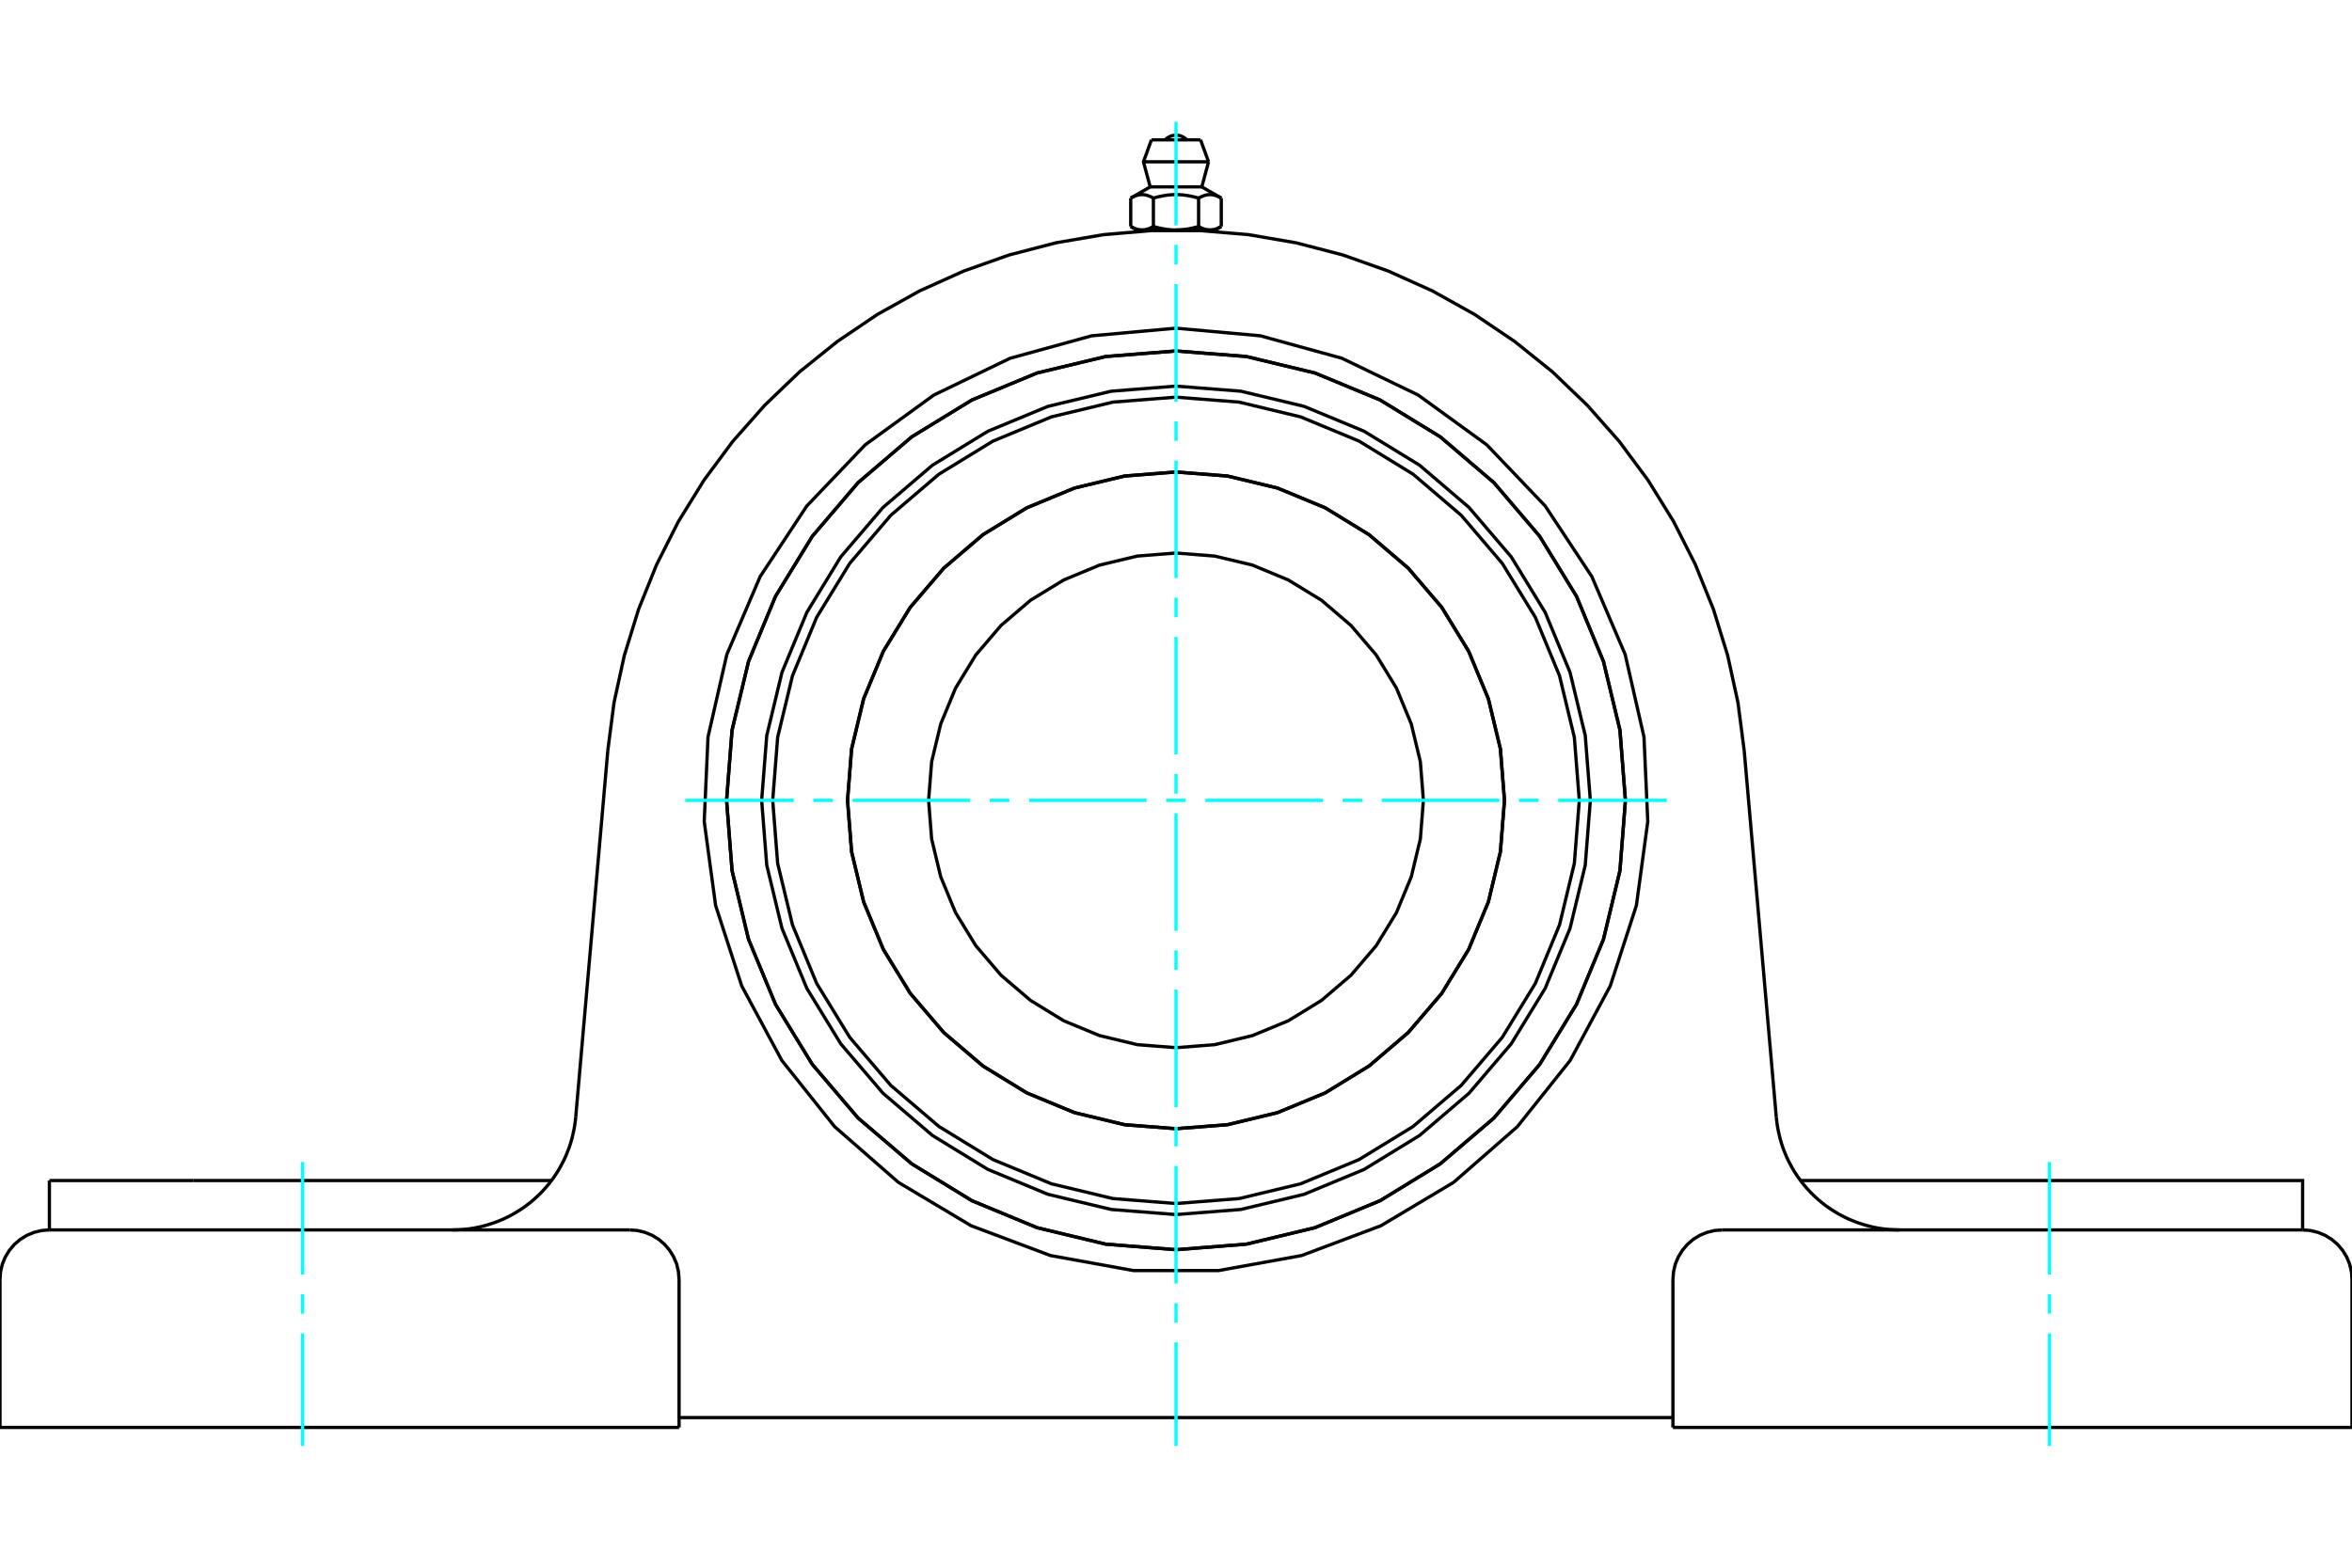 <?xml version="1.0" standalone="no"?>
<!DOCTYPE svg PUBLIC "-//W3C//DTD SVG 1.1//EN"
	"http://www.w3.org/Graphics/SVG/1.1/DTD/svg11.dtd">
<svg xmlns="http://www.w3.org/2000/svg" height="100%" width="100%" viewBox="0 0 36000 24000">
	<rect x="-1800" y="-1200" width="39600" height="26400" style="fill:#FFF"/>
	<g style="fill:none; fill-rule:evenodd" transform="matrix(1 0 0 1 0 0)">
		<g style="fill:none; stroke:#000; stroke-width:50; shape-rendering:geometricPrecision">
			<polyline points="24342,12253 24264,11261 24031,10293 23650,9374 23131,8525 22484,7768 21728,7122 20879,6602 19960,6221 18992,5989 18000,5911 17008,5989 16040,6221 15121,6602 14272,7122 13516,7768 12869,8525 12350,9374 11969,10293 11736,11261 11658,12253 11736,13245 11969,14212 12350,15132 12869,15980 13516,16737 14272,17383 15121,17903 16040,18284 17008,18516 18000,18594 18992,18516 19960,18284 20879,17903 21728,17383 22484,16737 23131,15980 23650,15132 24031,14212 24264,13245 24342,12253"/>
			<polyline points="24879,12253 24795,11177 24543,10127 24130,9129 23566,8209 22865,7388 22044,6687 21123,6123 20126,5710 19076,5458 18000,5373 16924,5458 15874,5710 14877,6123 13956,6687 13135,7388 12434,8209 11870,9129 11457,10127 11205,11177 11121,12253 11205,13329 11457,14379 11870,15376 12434,16296 13135,17117 13956,17818 14877,18382 15874,18795 16924,19047 18000,19132 19076,19047 20126,18795 21123,18382 22044,17818 22865,17117 23566,16296 24130,15376 24543,14379 24795,13329 24879,12253"/>
			<polyline points="23028,12253 22966,11466 22782,10699 22480,9970 22068,9297 21555,8698 20955,8185 20283,7773 19554,7471 18787,7287 18000,7225 17213,7287 16446,7471 15717,7773 15045,8185 14445,8698 13932,9297 13520,9970 13218,10699 13034,11466 12972,12253 13034,13039 13218,13806 13520,14535 13932,15208 14445,15808 15045,16320 15717,16732 16446,17034 17213,17219 18000,17280 18787,17219 19554,17034 20283,16732 20955,16320 21555,15808 22068,15208 22480,14535 22782,13806 22966,13039 23028,12253"/>
			<polyline points="24173,12253 24097,11287 23870,10345 23500,9450 22994,8625 22365,7888 21628,7259 20802,6753 19907,6382 18966,6156 18000,6080 17034,6156 16093,6382 15198,6753 14372,7259 13635,7888 13006,8625 12500,9450 12130,10345 11903,11287 11827,12253 11903,13218 12130,14160 12500,15055 13006,15881 13635,16617 14372,17246 15198,17752 16093,18123 17034,18349 18000,18425 18966,18349 19907,18123 20802,17752 21628,17246 22365,16617 22994,15881 23500,15055 23870,14160 24097,13218 24173,12253"/>
			<polyline points="23027,12253 22965,11466 22781,10699 22479,9971 22067,9298 21554,8698 20955,8186 20282,7774 19553,7472 18786,7288 18000,7226 17214,7288 16447,7472 15718,7774 15045,8186 14446,8698 13933,9298 13521,9971 13219,10699 13035,11466 12973,12253 13035,13039 13219,13806 13521,14535 13933,15207 14446,15807 15045,16319 15718,16732 16447,17033 17214,17218 18000,17279 18786,17218 19553,17033 20282,16732 20955,16319 21554,15807 22067,15207 22479,14535 22781,13806 22965,13039 23027,12253"/>
			<polyline points="21787,12253 21740,11660 21601,11083 21374,10534 21064,10027 20678,9575 20226,9189 19719,8879 19170,8651 18592,8513 18000,8466 17408,8513 16830,8651 16281,8879 15774,9189 15322,9575 14936,10027 14626,10534 14399,11083 14260,11660 14213,12253 14260,12845 14399,13423 14626,13972 14936,14478 15322,14930 15774,15316 16281,15627 16830,15854 17408,15993 18000,16039 18592,15993 19170,15854 19719,15627 20226,15316 20678,14930 21064,14478 21374,13972 21601,13423 21740,12845 21787,12253"/>
			<polyline points="9303,11492 9398,10758 9556,10035 9774,9328 10051,8642 10385,7982 10774,7353 11215,6758 11705,6204 12239,5692 12816,5228 13429,4814 14075,4454 14750,4150 15447,3903 16163,3717 16893,3592 17630,3530 18370,3530 19107,3592 19837,3717 20553,3903 21250,4150 21925,4454 22571,4814 23184,5228 23761,5692 24295,6204 24785,6758 25226,7353 25615,7982 25949,8642 26226,9328 26444,10035 26602,10758 26697,11492"/>
			<line x1="25606" y1="21853" x2="36000" y2="21853"/>
			<line x1="10394" y1="21853" x2="0" y2="21853"/>
			<polyline points="35244,18829 35244,18073 33044,18073 27559,18073"/>
			<line x1="35244" y1="18829" x2="26362" y2="18829"/>
			<polyline points="27188,17104 27197,17184 27209,17263 27225,17341 27243,17419 27265,17496 27290,17572 27319,17647 27350,17721 27385,17793 27423,17864 27463,17933 27507,18000 27553,18065 27602,18129 27654,18190 27708,18249 27765,18305 27824,18359 27885,18411 27949,18460 28014,18506 28082,18549 28151,18590 28222,18627 28294,18662 28368,18693 28442,18721 28519,18746 28596,18768 28674,18787 28752,18802 28831,18814 28911,18822 28991,18827 29071,18829"/>
			<line x1="756" y1="18829" x2="756" y2="18073"/>
			<line x1="2956" y1="18073" x2="756" y2="18073"/>
			<line x1="8441" y1="18073" x2="2956" y2="18073"/>
			<polyline points="6929,18829 7009,18827 7089,18822 7169,18814 7248,18802 7326,18787 7404,18768 7481,18746 7558,18721 7632,18693 7706,18662 7778,18627 7849,18590 7918,18549 7986,18506 8051,18460 8115,18411 8176,18359 8235,18305 8292,18249 8346,18190 8398,18129 8447,18065 8493,18000 8537,17933 8577,17864 8615,17793 8650,17721 8681,17647 8710,17572 8735,17496 8757,17419 8775,17341 8791,17263 8803,17184 8812,17104"/>
			<line x1="756" y1="18829" x2="9638" y2="18829"/>
			<polyline points="24879,12253 24795,11177 24543,10127 24130,9129 23566,8209 22865,7388 22044,6687 21123,6123 20126,5710 19076,5458 18000,5373 16924,5458 15874,5710 14877,6123 13956,6687 13135,7388 12434,8209 11870,9129 11457,10127 11205,11177 11121,12253 11205,13329 11457,14379 11870,15376 12434,16296 13135,17117 13956,17818 14877,18382 15874,18795 16924,19047 18000,19132 19076,19047 20126,18795 21123,18382 22044,17818 22865,17117 23566,16296 24130,15376 24543,14379 24795,13329 24879,12253"/>
			<polyline points="18000,5024 19291,5141 20540,5485 21707,6048 22756,6809 23651,7746 24365,8827 24875,10019 25163,11282 25221,12577 25047,13861 24647,15094 24033,16235 23225,17248 22249,18101 21136,18765 19923,19221 18648,19452 17352,19452 16077,19221 14864,18765 13751,18101 12775,17248 11967,16235 11353,15094 10953,13861 10779,12577 10837,11282 11125,10019 11635,8827 12349,7746 13244,6809 14293,6048 15460,5485 16709,5141 18000,5024"/>
			<polyline points="26362,18829 26244,18838 26129,18866 26019,18911 25918,18973 25828,19050 25751,19141 25689,19242 25643,19351 25616,19467 25606,19585"/>
			<polyline points="36000,21853 36000,19585 35991,19467 35963,19351 35918,19242 35856,19141 35779,19050 35688,18973 35587,18911 35478,18866 35362,18838 35244,18829"/>
			<line x1="25606" y1="19585" x2="25606" y2="21853"/>
			<polyline points="10394,19585 10384,19467 10357,19351 10311,19242 10249,19141 10172,19050 10082,18973 9981,18911 9871,18866 9756,18838 9638,18829"/>
			<polyline points="756,18829 638,18838 522,18866 413,18911 312,18973 221,19050 144,19141 82,19242 37,19351 9,19467 0,19585"/>
			<line x1="0" y1="21853" x2="0" y2="19585"/>
			<line x1="10394" y1="19585" x2="10394" y2="21853"/>
			<line x1="26697" y1="11492" x2="27188" y2="17104"/>
			<line x1="8812" y1="17104" x2="9303" y2="11492"/>
			<line x1="25606" y1="21702" x2="10394" y2="21702"/>
			<line x1="18376" y1="2141" x2="17624" y2="2141"/>
			<line x1="17502" y1="2477" x2="18498" y2="2477"/>
			<line x1="17605" y1="2861" x2="18395" y2="2861"/>
			<polyline points="17654,3033 17642,3027 17631,3021 17621,3015 17610,3010 17600,3006 17589,3002 17579,2998 17570,2994 17560,2991 17550,2989 17541,2986 17531,2984 17522,2983 17513,2981 17503,2980 17494,2980 17485,2979 17476,2979 17467,2980 17457,2980 17448,2981 17439,2983 17429,2984 17420,2986 17411,2989 17401,2991 17391,2994 17381,2998 17371,3002 17361,3006 17351,3010 17340,3015 17329,3021 17318,3027 17307,3033"/>
			<polyline points="18346,3033 18324,3027 18302,3021 18280,3015 18259,3010 18238,3006 18218,3002 18198,2998 18178,2994 18159,2991 18140,2989 18121,2986 18102,2984 18083,2983 18064,2981 18046,2980 18028,2980 18009,2979 17991,2979 17972,2980 17954,2980 17936,2981 17917,2983 17898,2984 17879,2986 17860,2989 17841,2991 17822,2994 17802,2998 17782,3002 17762,3006 17741,3010 17720,3015 17698,3021 17676,3027 17654,3033"/>
			<polyline points="18693,3033 18682,3027 18671,3021 18660,3015 18649,3010 18639,3006 18629,3002 18619,2998 18609,2994 18599,2991 18589,2989 18580,2986 18571,2984 18561,2983 18552,2981 18543,2980 18533,2980 18524,2979 18515,2979 18506,2980 18497,2980 18487,2981 18478,2983 18469,2984 18459,2986 18450,2989 18440,2991 18430,2994 18421,2998 18411,3002 18400,3006 18390,3010 18379,3015 18369,3021 18358,3027 18346,3033"/>
			<line x1="17307" y1="3467" x2="17307" y2="3033"/>
			<polyline points="17307,3467 17312,3470 17318,3473 17323,3476 17328,3479 17333,3481 17338,3484 17343,3486 17348,3489 17353,3491 17358,3493 17363,3495 17368,3497 17373,3499 17378,3501 17383,3503 17387,3505 17392,3506 17397,3508 17402,3509 17407,3511 17412,3512 17417,3513 17421,3514 17426,3515 17431,3516 17436,3517 17441,3518 17446,3519 17451,3519 17456,3520 17460,3520 17465,3521 17470,3521 17475,3521 17480,3521 17485,3521 17490,3521 17495,3521 17500,3520 17505,3520 17510,3519 17515,3519 17520,3518 17525,3517 17530,3516 17534,3515 17539,3514 17544,3513 17549,3512 17554,3511 17559,3509 17564,3508 17568,3506 17573,3505 17578,3503 17583,3501 17588,3499 17593,3497 17598,3495 17603,3493 17608,3491 17613,3489 17618,3486 17623,3484 17628,3481 17633,3479 17638,3476 17643,3473 17648,3470 17654,3467 17654,3033"/>
			<polyline points="17654,3467 17664,3470 17674,3473 17685,3476 17695,3479 17705,3481 17715,3484 17725,3486 17735,3489 17745,3491 17755,3493 17765,3495 17775,3497 17785,3499 17795,3501 17804,3503 17814,3505 17824,3506 17834,3508 17843,3509 17853,3511 17863,3512 17872,3513 17882,3514 17892,3515 17902,3516 17911,3517 17921,3518 17931,3519 17941,3519 17950,3520 17960,3520 17970,3521 17980,3521 17990,3521 18000,3521 17480,3521"/>
			<polyline points="18346,3467 18352,3470 18357,3473 18362,3476 18367,3479 18372,3481 18377,3484 18382,3486 18387,3489 18392,3491 18397,3493 18402,3495 18407,3497 18412,3499 18417,3501 18422,3503 18427,3505 18432,3506 18436,3508 18441,3509 18446,3511 18451,3512 18456,3513 18461,3514 18466,3515 18470,3516 18475,3517 18480,3518 18485,3519 18490,3519 18495,3520 18500,3520 18505,3521 18510,3521 18515,3521 18520,3521"/>
			<polyline points="18000,3521 18010,3521 18020,3521 18030,3521 18040,3520 18050,3520 18059,3519 18069,3519 18079,3518 18089,3517 18098,3516 18108,3515 18118,3514 18128,3513 18137,3512 18147,3511 18157,3509 18166,3508 18176,3506 18186,3505 18196,3503 18205,3501 18215,3499 18225,3497 18235,3495 18245,3493 18255,3491 18265,3489 18275,3486 18285,3484 18295,3481 18305,3479 18315,3476 18326,3473 18336,3470 18346,3467"/>
			<line x1="18520" y1="3521" x2="18000" y2="3521"/>
			<polyline points="18520,3521 18525,3521 18530,3521 18535,3521 18540,3520 18544,3520 18549,3519 18554,3519 18559,3518 18564,3517 18569,3516 18574,3515 18579,3514 18583,3513 18588,3512 18593,3511 18598,3509 18603,3508 18608,3506 18613,3505 18617,3503 18622,3501 18627,3499 18632,3497 18637,3495 18642,3493 18647,3491 18652,3489 18657,3486 18662,3484 18667,3481 18672,3479 18677,3476 18682,3473 18688,3470 18693,3467"/>
			<line x1="18600" y1="3521" x2="18520" y2="3521"/>
			<line x1="17480" y1="3521" x2="17400" y2="3521"/>
			<line x1="18693" y1="3467" x2="18693" y2="3033"/>
			<line x1="18346" y1="3467" x2="18346" y2="3033"/>
			<polyline points="18166,2141 18139,2116 18107,2096 18073,2081 18037,2072 18000,2069 17963,2072 17927,2081 17893,2096 17861,2116 17834,2141"/>
			<line x1="18498" y1="2477" x2="18376" y2="2141"/>
			<polyline points="17624,2141 17502,2477 17605,2861"/>
			<line x1="18395" y1="2861" x2="18498" y2="2477"/>
			<line x1="17550" y1="3521" x2="17550" y2="3534"/>
			<line x1="18450" y1="3534" x2="18450" y2="3521"/>
			<line x1="17605" y1="2861" x2="17307" y2="3033"/>
			<line x1="18693" y1="3033" x2="18395" y2="2861"/>
			<line x1="18600" y1="3521" x2="18693" y2="3467"/>
			<line x1="17307" y1="3467" x2="17400" y2="3521"/>
		</g>
		<g style="fill:none; stroke:#0FF; stroke-width:50; shape-rendering:geometricPrecision">
			<line x1="18000" y1="22136" x2="18000" y2="20550"/>
			<line x1="18000" y1="20250" x2="18000" y2="19950"/>
			<line x1="18000" y1="19650" x2="18000" y2="17850"/>
			<line x1="18000" y1="17550" x2="18000" y2="17250"/>
			<line x1="18000" y1="16950" x2="18000" y2="15150"/>
			<line x1="18000" y1="14850" x2="18000" y2="14550"/>
			<line x1="18000" y1="14250" x2="18000" y2="12450"/>
			<line x1="18000" y1="12150" x2="18000" y2="11850"/>
			<line x1="18000" y1="11550" x2="18000" y2="9750"/>
			<line x1="18000" y1="9450" x2="18000" y2="9150"/>
			<line x1="18000" y1="8850" x2="18000" y2="7050"/>
			<line x1="18000" y1="6750" x2="18000" y2="6450"/>
			<line x1="18000" y1="6150" x2="18000" y2="4350"/>
			<line x1="18000" y1="4050" x2="18000" y2="3750"/>
			<line x1="18000" y1="3450" x2="18000" y2="1864"/>
			<line x1="10488" y1="12253" x2="12150" y2="12253"/>
			<line x1="12450" y1="12253" x2="12750" y2="12253"/>
			<line x1="13050" y1="12253" x2="14850" y2="12253"/>
			<line x1="15150" y1="12253" x2="15450" y2="12253"/>
			<line x1="15750" y1="12253" x2="17550" y2="12253"/>
			<line x1="17850" y1="12253" x2="18150" y2="12253"/>
			<line x1="18450" y1="12253" x2="20250" y2="12253"/>
			<line x1="20550" y1="12253" x2="20850" y2="12253"/>
			<line x1="21150" y1="12253" x2="22950" y2="12253"/>
			<line x1="23250" y1="12253" x2="23550" y2="12253"/>
			<line x1="23850" y1="12253" x2="25512" y2="12253"/>
			<line x1="4630" y1="22136" x2="4630" y2="20413"/>
			<line x1="4630" y1="20113" x2="4630" y2="19813"/>
			<line x1="4630" y1="19513" x2="4630" y2="17790"/>
			<line x1="31370" y1="22136" x2="31370" y2="20413"/>
			<line x1="31370" y1="20113" x2="31370" y2="19813"/>
			<line x1="31370" y1="19513" x2="31370" y2="17790"/>
		</g>
	</g>
</svg>
